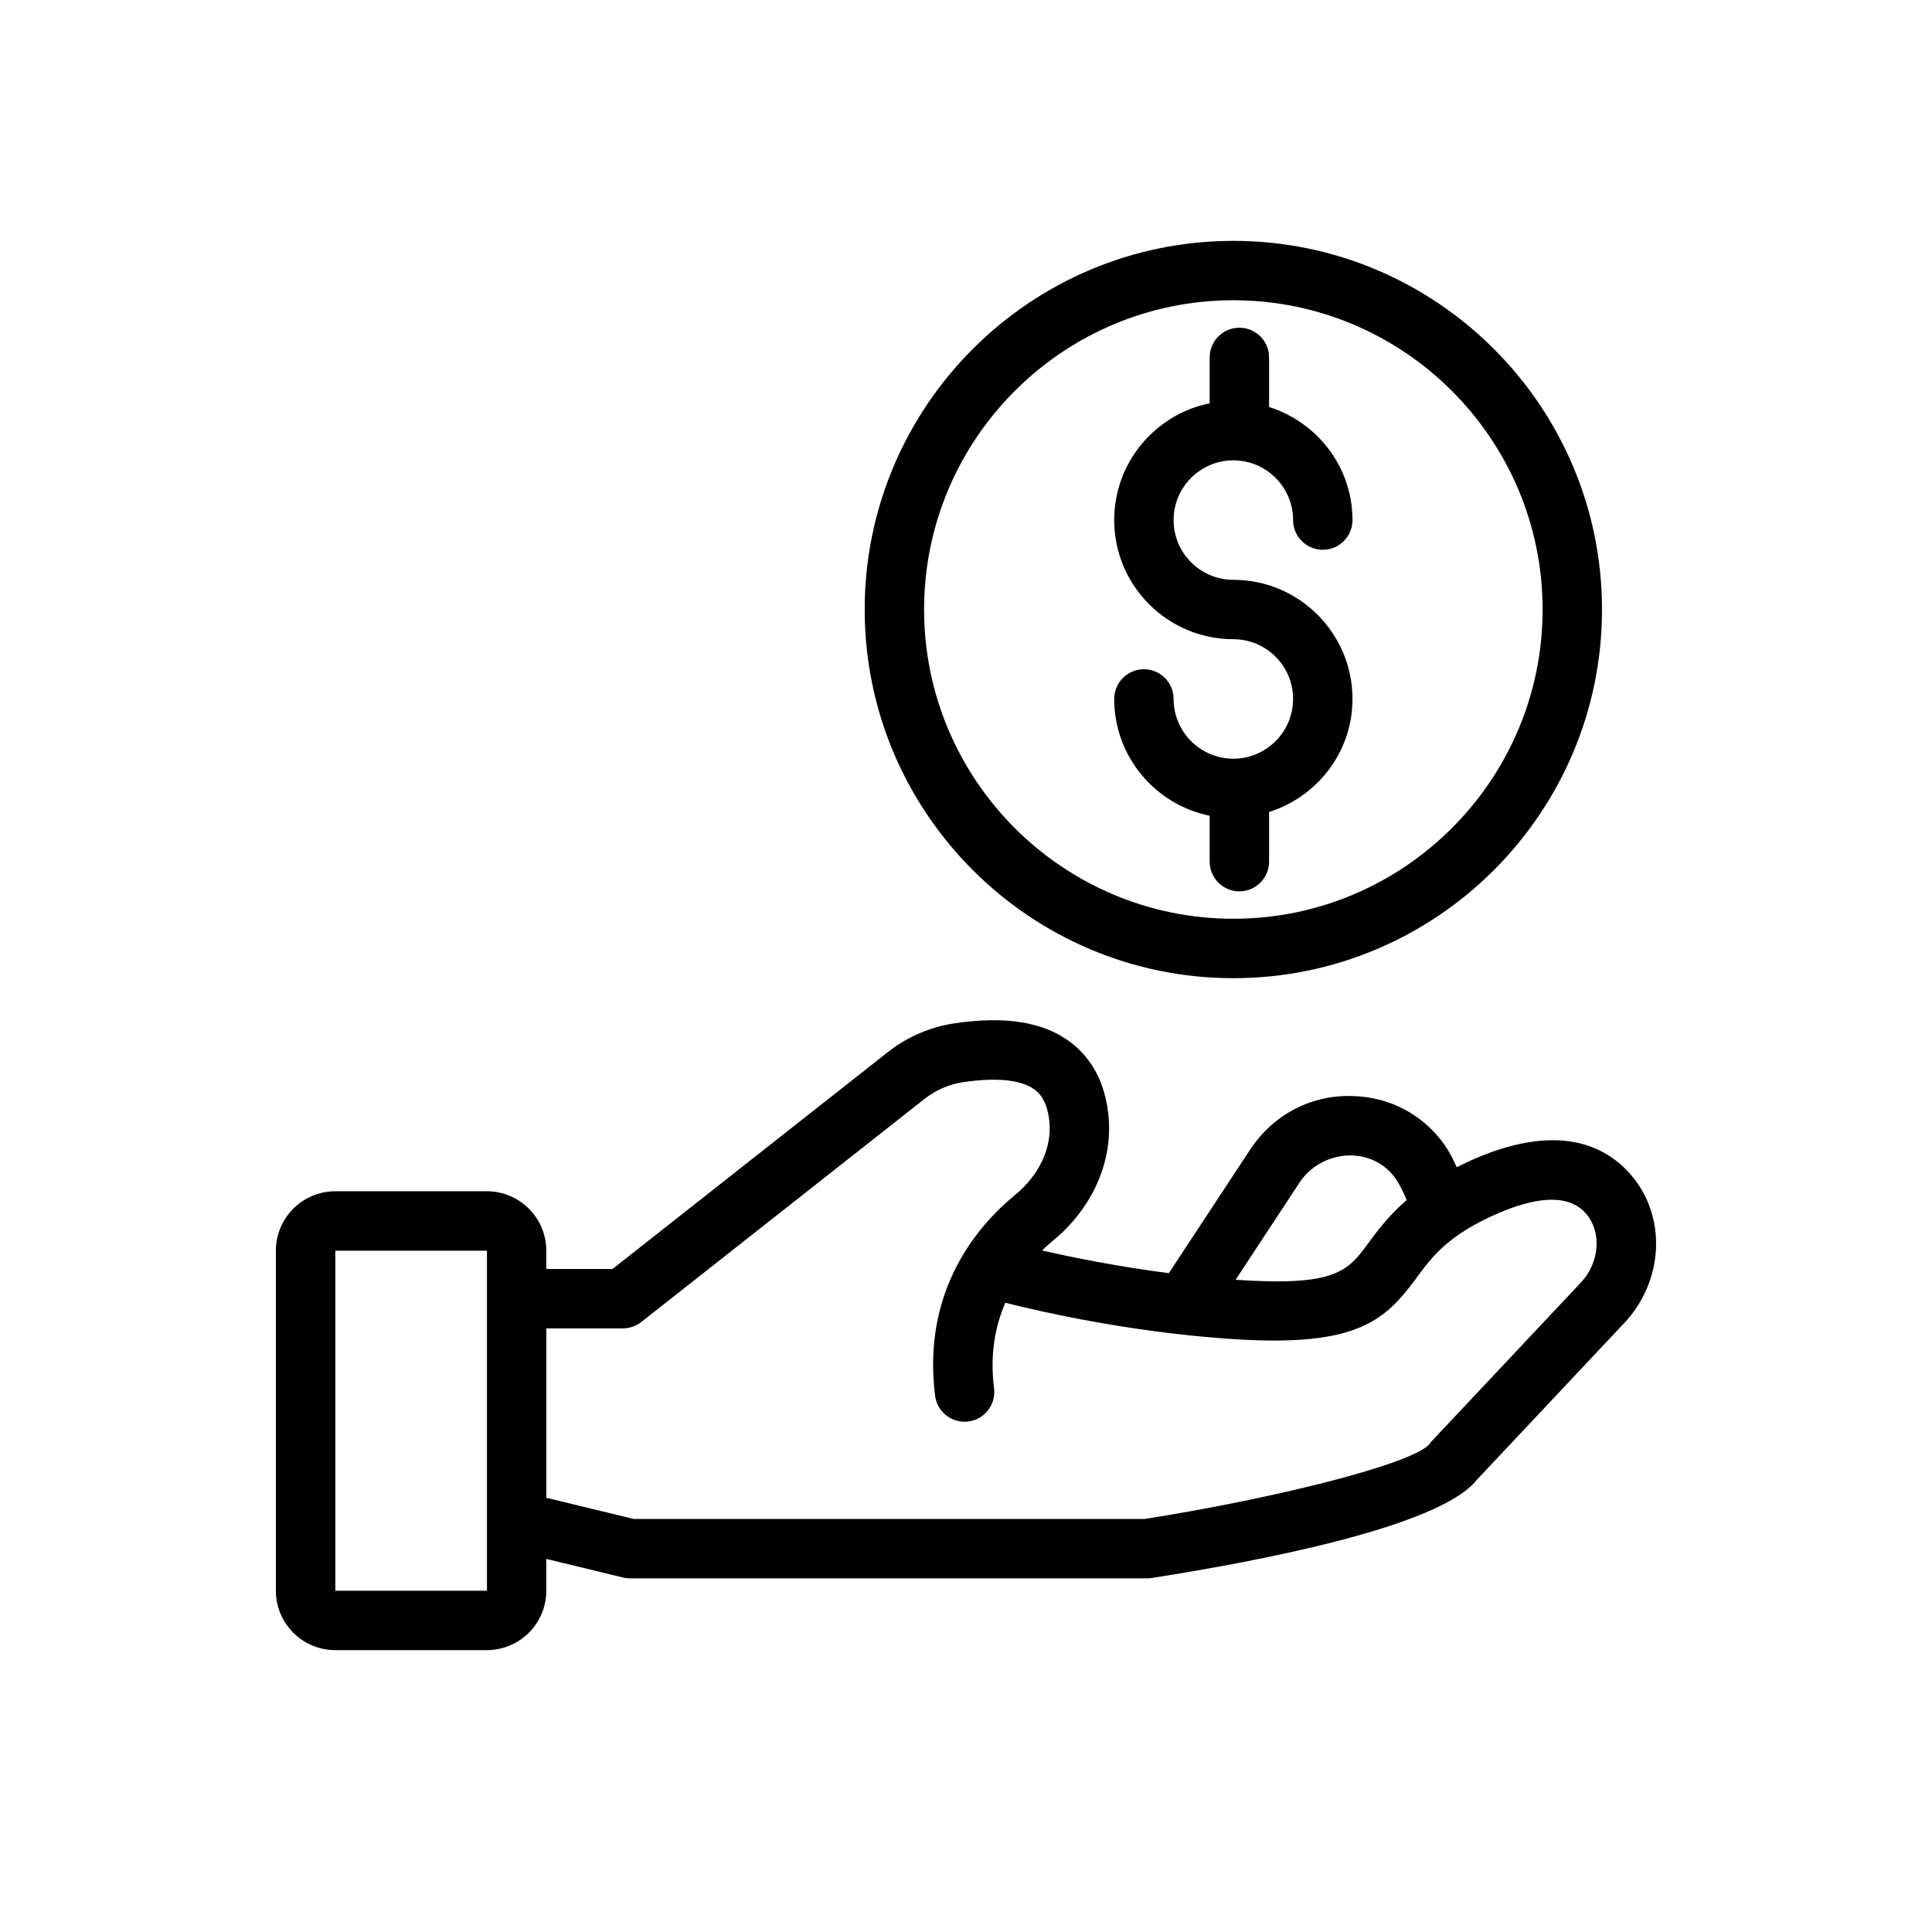 <?xml version="1.0" encoding="UTF-8"?>
<!-- Uploaded to: ICON Repo, www.svgrepo.com, Generator: ICON Repo Mixer Tools -->
<svg fill="#000000" width="800px" height="800px" version="1.1" viewBox="144 144 512 512" xmlns="http://www.w3.org/2000/svg">
 <g>
  <path d="m576.77 456.01c-6.234-7.691-18.469-14.832-41.383-5.172-1.922 0.812-3.652 1.645-5.32 2.488-0.723-1.504-1.434-3.031-2.25-4.367-5.414-8.887-14.941-14.312-25.496-14.492-11.043-0.363-21.066 5.125-27.055 14.242l-21.504 32.688c-13.578-1.746-25.434-4.133-33.613-6.016 0.938-0.891 1.875-1.738 2.801-2.504 10.598-8.668 16.121-21.207 14.777-33.535-0.898-8.25-4.203-14.625-9.816-18.973-7.141-5.512-17.246-7.188-30.898-5.188-6.473 0.961-12.602 3.598-17.734 7.644l-72.949 57.465h-17.555v-4.848c0-8.684-7.062-15.742-15.742-15.742h-40.18c-8.684 0-15.742 7.062-15.742 15.742v90.117c0 8.684 7.062 15.742 15.742 15.742h40.18c8.684 0 15.742-7.062 15.742-15.742v-8.43l20.355 4.938c0.605 0.148 1.227 0.219 1.859 0.219h136.96c0.41 0 0.812-0.031 1.211-0.094 28.262-4.41 76.453-13.578 86.199-26.008l39.055-41.531c10.324-10.949 11.324-27.57 2.352-38.645zm-88.355 1.34c3.008-4.574 8.25-7.195 13.625-7.148 5.211 0.094 9.699 2.621 12.328 6.934 0.875 1.441 1.676 3.102 2.426 4.879-4.754 4.109-7.731 8.102-10.188 11.438-5.422 7.383-8.551 11.516-35.156 9.699zm-215.37 108.21h-40.18v-90.117h40.18zm289.93-81.695-39.375 41.871c-0.332 0.348-0.496 0.543-0.746 0.953-4.984 5.582-42.926 14.738-75.484 19.852h-135.43l-23.16-5.613v-44.887h20.285c1.77 0 3.481-0.598 4.871-1.684l75.09-59.148c2.977-2.348 6.543-3.883 10.305-4.434 8.934-1.316 15.5-0.598 18.965 2.07 0.781 0.605 3.156 2.441 3.785 8.211 0.762 7.016-2.637 14.359-9.094 19.641-9.438 7.715-24.734 24.883-21.176 53.184 0.496 3.984 3.891 6.887 7.801 6.887 0.332 0 0.66-0.016 0.992-0.062 4.312-0.543 7.375-4.481 6.832-8.793-1.141-9.07 0.324-16.523 2.992-22.664 10.406 2.621 32.504 7.559 57.859 9.453 34.73 2.637 42.438-4.266 51.02-15.941 4.203-5.731 8.551-11.645 22.215-17.438 11.156-4.699 18.902-4.504 23.027 0.582 3.965 4.918 3.269 12.805-1.578 17.961z"/>
  <path d="m470.85 403.23c53.867 0 97.699-43.824 97.699-97.699 0-53.879-43.832-97.699-97.699-97.699-53.871 0-97.699 43.828-97.699 97.699 0 53.867 43.828 97.699 97.699 97.699zm0-179.66c45.184 0 81.957 36.762 81.957 81.957-0.004 45.191-36.773 81.953-81.957 81.953-45.188 0-81.957-36.77-81.957-81.953 0-45.188 36.77-81.957 81.957-81.957z"/>
  <path d="m470.85 345.06c-8.73 0-15.832-7.102-15.832-15.832 0-4.344-3.527-7.871-7.871-7.871s-7.871 3.527-7.871 7.871c0 15.266 10.887 28.023 25.301 30.945v12.172c0 4.344 3.527 7.871 7.871 7.871s7.871-3.527 7.871-7.871v-13.152c12.77-4.055 22.105-15.871 22.105-29.961 0-17.414-14.16-31.574-31.574-31.574-8.73 0-15.832-7.102-15.832-15.832s7.102-15.832 15.832-15.832c8.73 0 15.832 7.102 15.832 15.832 0 4.344 3.527 7.871 7.871 7.871s7.871-3.527 7.871-7.871c0-14.09-9.336-25.914-22.105-29.969v-13.137c0-4.344-3.527-7.871-7.871-7.871s-7.871 3.527-7.871 7.871v12.156c-14.414 2.922-25.301 15.68-25.301 30.945 0 17.414 14.16 31.574 31.574 31.574 8.73 0 15.832 7.102 15.832 15.832-0.004 8.727-7.102 15.832-15.832 15.832z"/>
 </g>
</svg>
